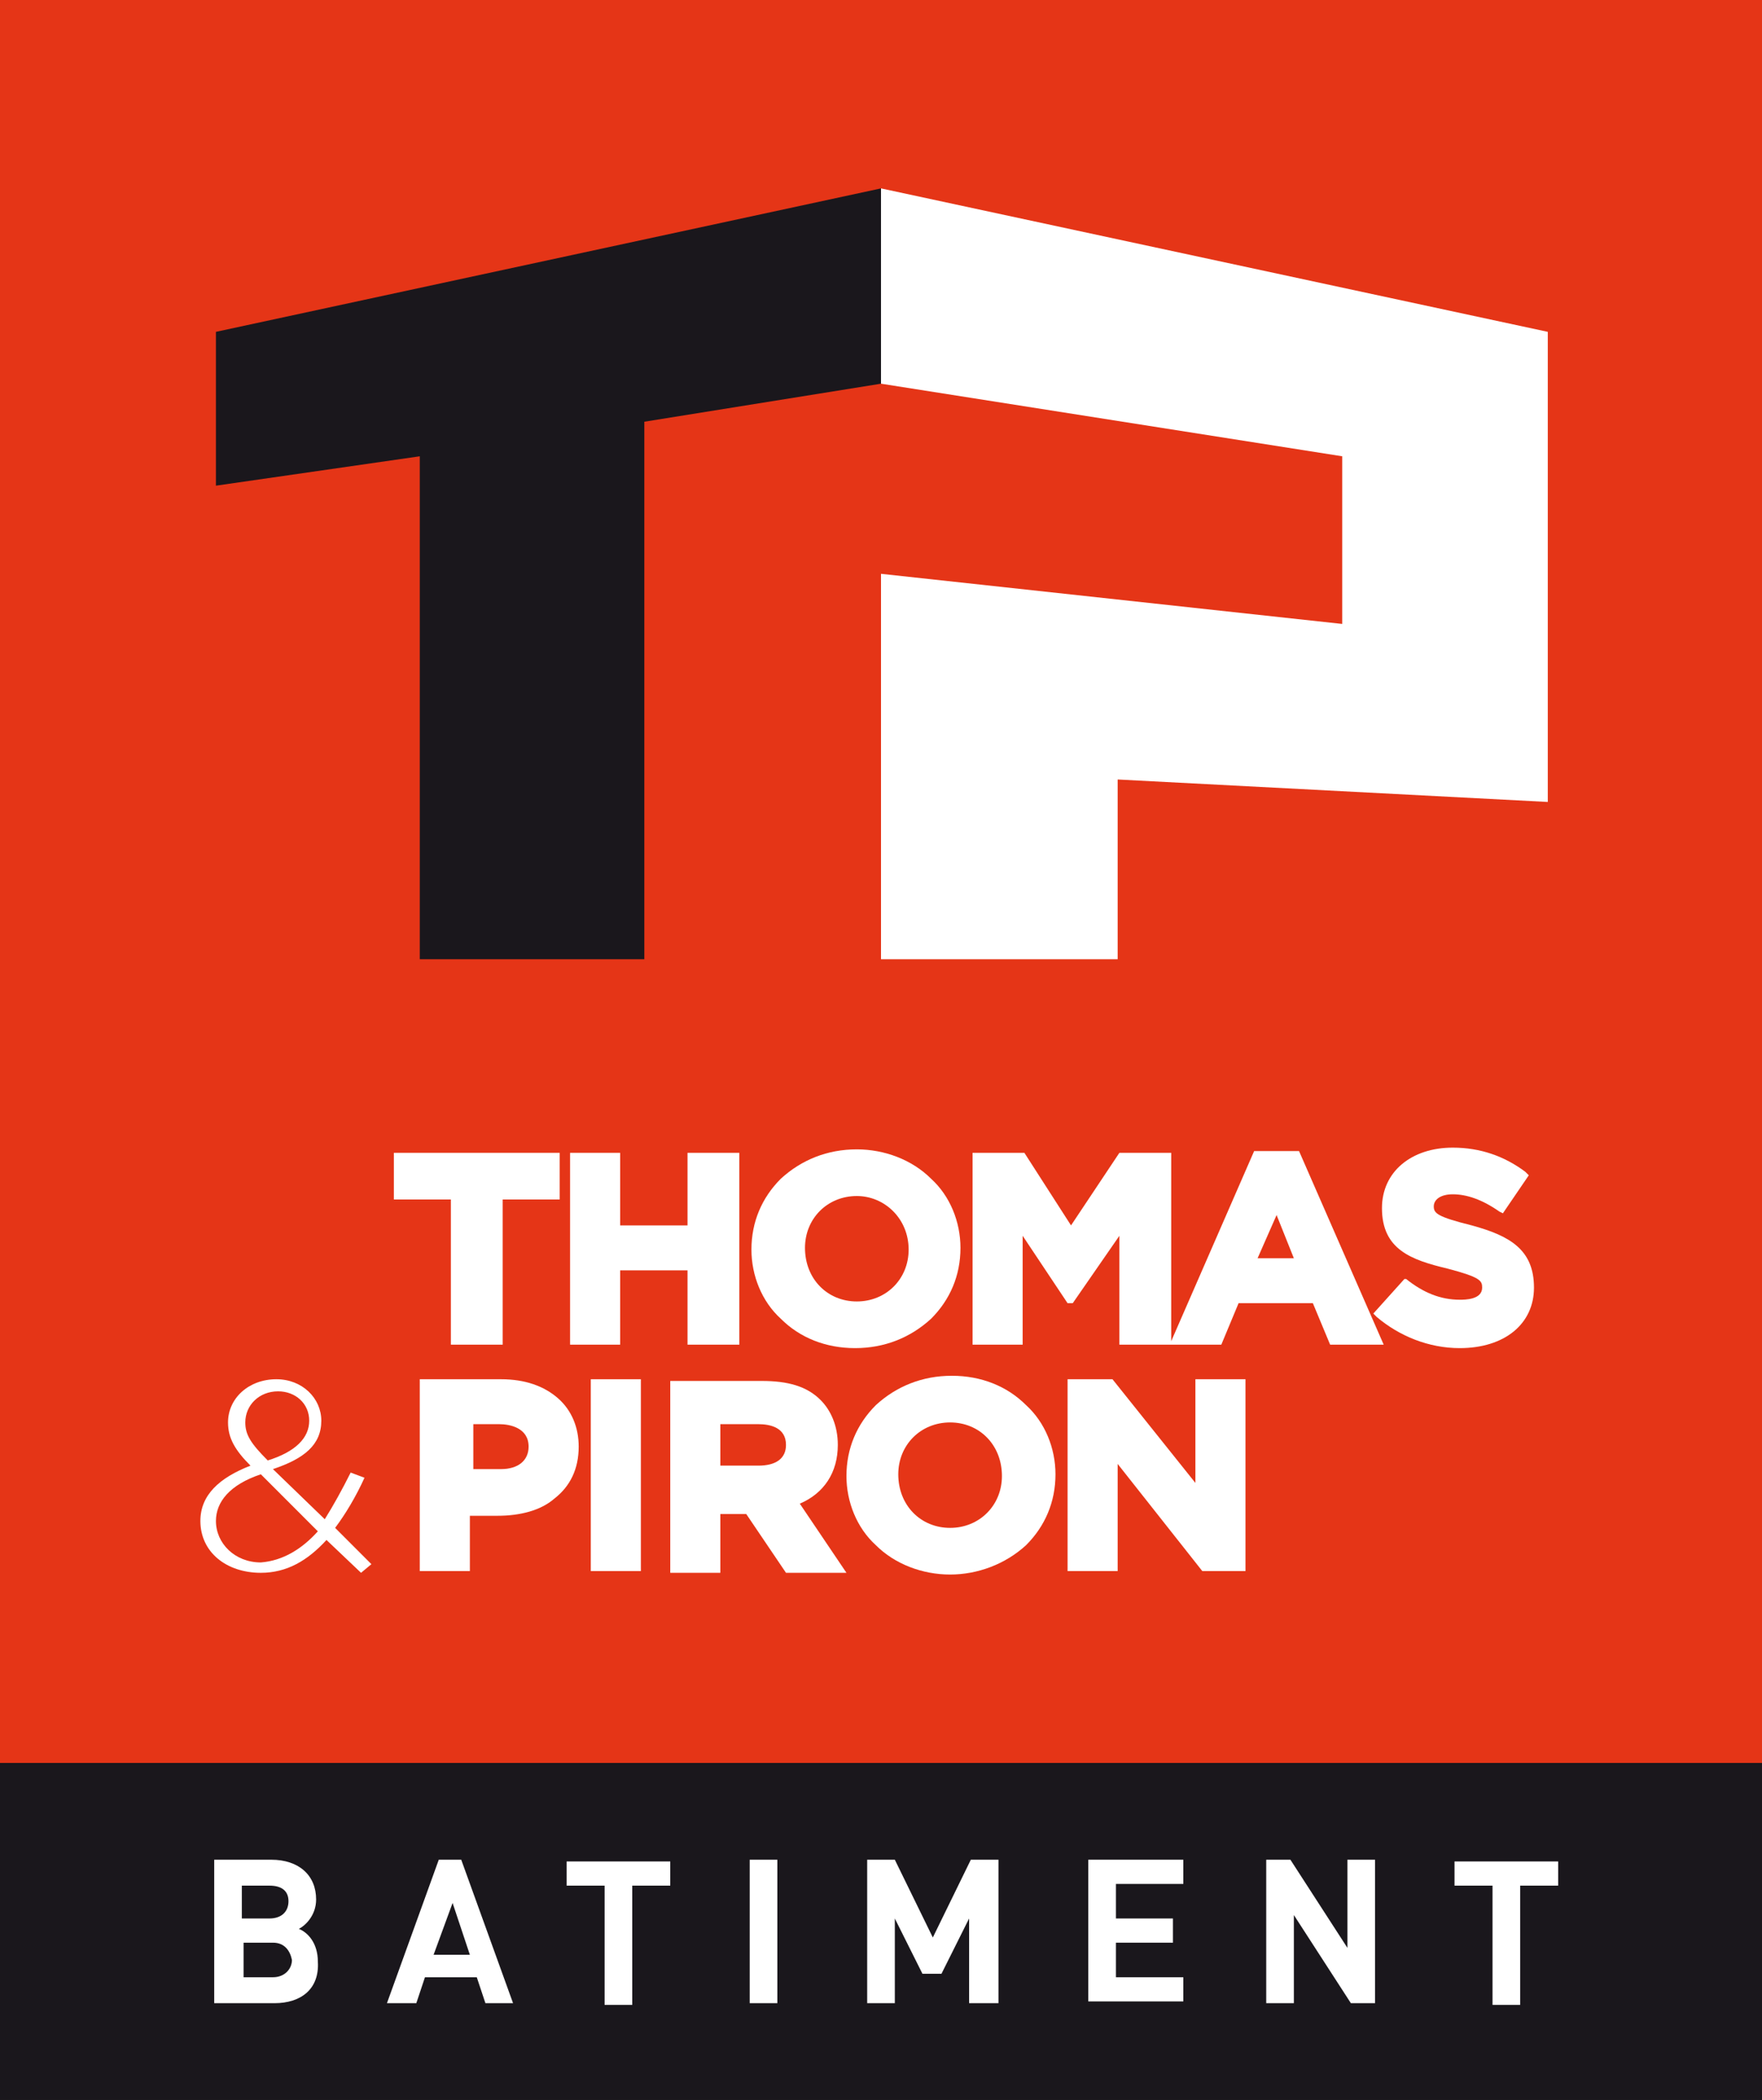 <?xml version="1.0" encoding="utf-8"?>
<!-- Generator: Adobe Illustrator 27.1.1, SVG Export Plug-In . SVG Version: 6.00 Build 0)  -->
<svg version="1.1" id="Calque_1" xmlns="http://www.w3.org/2000/svg" xmlns:xlink="http://www.w3.org/1999/xlink" x="0px" y="0px"
	 width="102px" height="121.5px" viewBox="0 0 102 121.5" style="enable-background:new 0 0 102 121.5;" xml:space="preserve">
<rect x="0" y="0" width="102" height="121.5" fill="#333333" stroke="none"/>
<style type="text/css">
	.st0{fill:#1A171C;}
	.st1{fill:#FFFFFF;}
	.st2{fill:#E53517;}
</style>
<rect x="0" y="102" class="st0" width="102" height="19.5"/>
<g>
	<path class="st1" d="M15.9,115.9h-3.5v-8.3h3.3c1.6,0,2.6,0.9,2.6,2.3c0,0.9-0.6,1.5-1,1.7c0.5,0.2,1.1,0.8,1.1,1.9
		C18.5,115.1,17.4,115.9,15.9,115.9z M15.6,109.1h-1.6v1.9h1.6c0.7,0,1.1-0.4,1.1-1C16.7,109.4,16.3,109.1,15.6,109.1z M15.8,112.4
		h-1.7v2h1.7c0.7,0,1.1-0.5,1.1-1C16.8,112.9,16.5,112.4,15.8,112.4z"/>
	<path class="st1" d="M28.1,115.9l-0.5-1.5h-3l-0.5,1.5h-1.7l3-8.3h1.3l3,8.3H28.1z M26.2,110.1l-1.1,3h2.1L26.2,110.1z"/>
	<path class="st1" d="M36.6,109.1v6.9H35v-6.9h-2.2v-1.4h6v1.4H36.6z"/>
	<path class="st1" d="M43.4,115.9v-8.3H45v8.3H43.4z"/>
	<path class="st1" d="M56.1,115.9v-4.9l-1.6,3.2h-1.1l-1.6-3.2v4.9h-1.6v-8.3h1.6l2.2,4.5l2.2-4.5h1.6v8.3H56.1z"/>
	<path class="st1" d="M63,115.9v-8.3h5.5v1.4h-3.9v2h3.3v1.4h-3.3v2h3.9v1.4H63z"/>
	<path class="st1" d="M78.2,115.9l-3.3-5.1v5.1h-1.6v-8.3h1.4l3.3,5.1v-5.1h1.6v8.3H78.2z"/>
	<path class="st1" d="M88,109.1v6.9h-1.6v-6.9h-2.2v-1.4h6v1.4H88z"/>
</g>
<rect class="st2" width="102" height="102"/>
<polygon class="st1" points="51,10.9 89.6,19.2 89.6,46.4 64.7,45.1 64.7,55.5 51,55.5 51,33.2 77.7,36.1 77.7,26.4 51,22.2 "/>
<polygon class="st0" points="12.5,28.1 12.5,19.2 51,10.9 51,22.2 37.3,24.4 37.3,55.5 24.3,55.5 24.3,26.4 "/>
<polygon class="st1" points="26.1,77.8 29.1,77.8 29.1,69.4 32.4,69.4 32.4,66.7 22.8,66.7 22.8,69.4 26.1,69.4 "/>
<polygon class="st1" points="35.9,73.5 39.8,73.5 39.8,77.8 42.8,77.8 42.8,66.7 39.8,66.7 39.8,70.9 35.9,70.9 35.9,66.7 33,66.7 
	33,77.8 35.9,77.8 "/>
<path class="st1" d="M49.5,78c1.7,0,3.2-0.6,4.4-1.7c1.1-1.1,1.7-2.5,1.7-4.1v0c0-1.5-0.6-3-1.7-4c-1.1-1.1-2.7-1.7-4.3-1.7
	c-1.7,0-3.2,0.6-4.4,1.7c-1.1,1.1-1.7,2.5-1.7,4.1v0c0,1.5,0.6,3,1.7,4C46.3,77.4,47.8,78,49.5,78 M52.6,72.3c0,1.7-1.3,3-3,3
	c-1.7,0-3-1.3-3-3.1v0c0-1.7,1.3-3,3-3C51.2,69.2,52.6,70.5,52.6,72.3L52.6,72.3z"/>
<path class="st1" d="M72.6,66.6l-4.8,11V66.7h-3L62,70.9l-2.7-4.2h-3v11.1h2.9v-6.3l2.6,3.9h0.3l2.7-3.9v6.3h2.8h0.1h3l1-2.4H76
	l1,2.4h3.1l-4.9-11.2H72.6z M74.9,72.8h-2.1l1.1-2.5L74.9,72.8z"/>
<path class="st1" d="M85.2,70.9c-2-0.5-2.2-0.7-2.2-1.1v0c0-0.4,0.4-0.7,1.1-0.7c0.8,0,1.7,0.3,2.7,1l0.2,0.1l1.5-2.2l-0.2-0.2
	c-1.2-0.9-2.6-1.4-4.2-1.4c-2.4,0-4.1,1.4-4.1,3.5v0c0,2.4,1.7,3,3.8,3.5c1.9,0.5,2,0.7,2,1.1v0c0,0.7-1,0.7-1.3,0.7
	c-1.1,0-2.1-0.4-3.1-1.2L81.3,74l-1.8,2l0.2,0.2c1.3,1.1,3,1.8,4.8,1.8c2.6,0,4.3-1.4,4.3-3.5v0C88.8,72.3,87.4,71.5,85.2,70.9"/>
<path class="st1" d="M32.3,80.9c-0.8-0.7-1.9-1.1-3.3-1.1h-4.7v11.1h2.9v-3.2h1.6c1.3,0,2.5-0.3,3.3-1c0.9-0.7,1.4-1.7,1.4-3v0
	C33.5,82.6,33.1,81.6,32.3,80.9 M27.3,82.4h1.6c0.6,0,1.7,0.2,1.7,1.3v0c0,0.8-0.6,1.3-1.6,1.3h-1.6V82.4z"/>
<rect x="34.2" y="79.8" class="st1" width="2.9" height="11.1"/>
<path class="st1" d="M48.5,83.6L48.5,83.6c0-1.1-0.4-2-1-2.6c-0.8-0.8-1.9-1.1-3.4-1.1h-5.3v11.1h2.9v-3.4h1.5l2.3,3.4h3.5L46.3,87
	C47.7,86.4,48.5,85.2,48.5,83.6 M41.8,82.4h2.1c0.7,0,1.6,0.2,1.6,1.2v0c0,0.8-0.6,1.2-1.6,1.2h-2.2V82.4z"/>
<path class="st1" d="M55.1,79.6c-1.7,0-3.2,0.6-4.4,1.7c-1.1,1.1-1.7,2.5-1.7,4.1v0c0,1.5,0.6,3,1.7,4c1.1,1.1,2.7,1.7,4.3,1.7
	s3.2-0.6,4.4-1.7c1.1-1.1,1.7-2.5,1.7-4.1v0c0-1.5-0.6-3-1.7-4C58.3,80.2,56.8,79.6,55.1,79.6 M52,85.3c0-1.7,1.3-3,3-3
	c1.7,0,3,1.3,3,3.1v0c0,1.7-1.3,3-3,3C53.3,88.4,52,87.1,52,85.3L52,85.3z"/>
<polygon class="st1" points="69.2,85.8 64.4,79.8 61.8,79.8 61.8,90.9 64.7,90.9 64.7,84.7 69.6,90.9 72.1,90.9 72.1,79.8 
	69.2,79.8 "/>
<path class="st1" d="M18.9,89.1c-1.1,1.2-2.3,1.9-3.8,1.9c-2,0-3.5-1.2-3.5-3v0c0-1.5,1.1-2.5,2.9-3.2c-0.9-0.9-1.3-1.6-1.3-2.5v0
	c0-1.4,1.2-2.5,2.8-2.5c1.5,0,2.6,1.1,2.6,2.4v0c0,1.4-1,2.2-2.8,2.8l3,2.9c0.5-0.8,1-1.7,1.5-2.7l0.8,0.3c-0.5,1.1-1.1,2.1-1.7,2.9
	l2.1,2.1L20.9,91L18.9,89.1z M18.4,88.6l-3.3-3.3c-1.8,0.6-2.6,1.6-2.6,2.7v0c0,1.3,1.1,2.4,2.6,2.4C16.4,90.3,17.5,89.6,18.4,88.6
	 M17.9,82.2L17.9,82.2c0-1-0.8-1.7-1.8-1.7c-1.1,0-1.9,0.8-1.9,1.8v0c0,0.7,0.3,1.2,1.3,2.2C17.1,84,17.9,83.2,17.9,82.2"/>
</svg>
